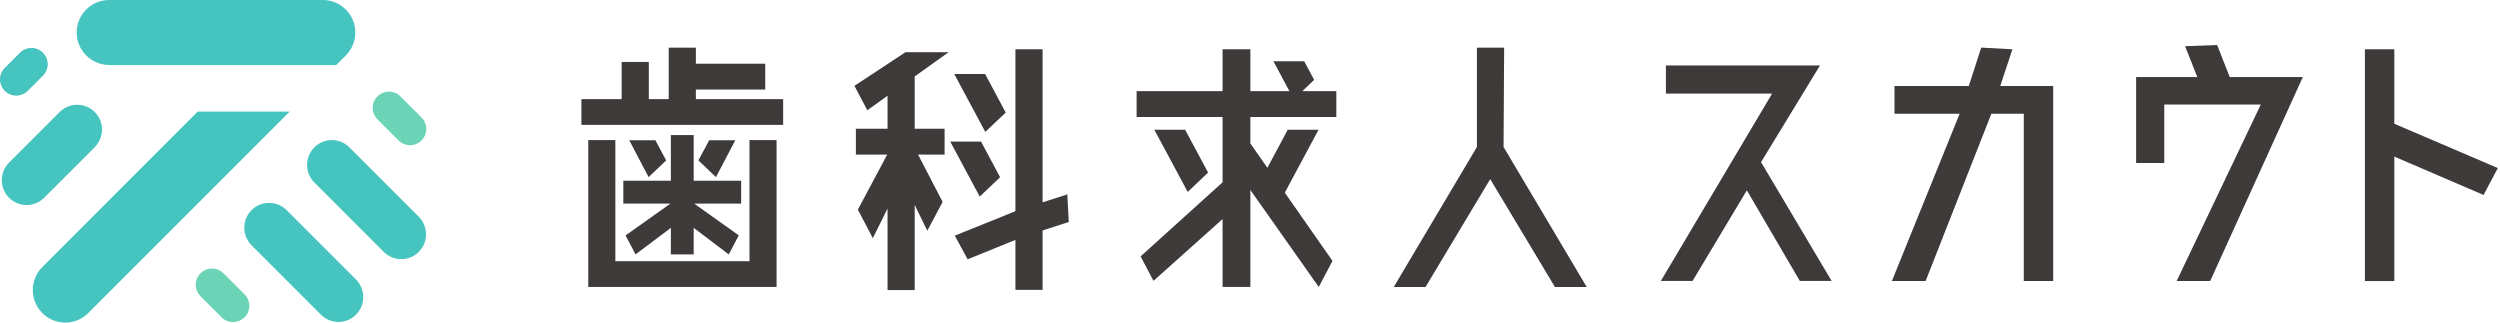<svg width="217" height="28" viewBox="0 0 217 28" fill="none" xmlns="http://www.w3.org/2000/svg">
<path d="M29.381 27.945C28.828 27.945 28.281 27.733 27.856 27.313L21.834 21.292C20.995 20.447 20.995 19.086 21.834 18.241C22.672 17.397 24.04 17.403 24.878 18.241L30.9 24.263C31.738 25.108 31.738 26.469 30.9 27.313C30.481 27.733 29.928 27.945 29.375 27.945H29.381Z" fill="#45C4C0"/>
<path d="M34.831 22.495C34.279 22.495 33.732 22.282 33.306 21.863L27.285 15.841C26.446 14.996 26.446 13.635 27.285 12.791C28.123 11.946 29.49 11.952 30.329 12.791L36.35 18.812C37.189 19.657 37.189 21.018 36.35 21.863C35.931 22.282 35.378 22.495 34.825 22.495H34.831Z" fill="#45C4C0"/>
<path d="M2.311 17.798C1.758 17.798 1.211 17.585 0.785 17.166C-0.053 16.327 -0.053 14.96 0.785 14.115L5.179 9.722C6.017 8.884 7.384 8.884 8.223 9.722C9.061 10.561 9.061 11.928 8.223 12.773L3.83 17.166C3.41 17.585 2.857 17.798 2.304 17.798H2.311Z" fill="#45C4C0"/>
<path d="M1.411 8.3C1.053 8.3 0.688 8.161 0.415 7.887C-0.138 7.334 -0.138 6.441 0.415 5.894L1.733 4.576C2.286 4.023 3.179 4.023 3.726 4.576C4.279 5.128 4.279 6.022 3.726 6.569L2.408 7.887C2.134 8.161 1.77 8.3 1.411 8.3Z" fill="#45C4C0"/>
<path d="M20.23 27.957C19.871 27.957 19.507 27.818 19.233 27.544L17.404 25.715C16.851 25.162 16.851 24.269 17.404 23.722C17.957 23.169 18.851 23.169 19.397 23.722L21.226 25.551C21.779 26.104 21.779 26.997 21.226 27.544C20.953 27.818 20.588 27.957 20.23 27.957Z" fill="#6BD4B7"/>
<path d="M35.591 12.602C35.232 12.602 34.868 12.463 34.594 12.189L32.765 10.36C32.212 9.807 32.212 8.914 32.765 8.367C33.318 7.814 34.212 7.814 34.758 8.367L36.587 10.196C37.14 10.749 37.14 11.642 36.587 12.189C36.314 12.463 35.949 12.602 35.591 12.602Z" fill="#6BD4B7"/>
<path d="M9.475 5.645H14.591H29.186L30.013 4.819C30.821 4.01 31.064 2.795 30.627 1.744C30.189 0.687 29.162 0 28.02 0H9.475C7.919 0 6.655 1.264 6.655 2.819C6.655 4.375 7.919 5.639 9.475 5.639V5.645Z" fill="#45C4C0"/>
<path d="M17.167 9.68L3.672 23.181C2.572 24.281 2.572 26.068 3.672 27.174C4.225 27.727 4.942 28 5.665 28C6.388 28 7.111 27.727 7.658 27.174L25.146 9.686H17.167V9.68Z" fill="#45C4C0"/>
<path d="M144.158 24.391L153.819 8.124H144.601V5.681H157.975L152.859 14.073L158.984 24.384H156.225L151.626 16.522L146.916 24.384H144.158V24.391Z" fill="#3E3A39"/>
<path d="M164.216 24.391L170.098 9.874H164.441V7.462H170.894L171.969 4.132L174.679 4.278L173.622 7.462H178.216V24.391H175.664V9.874H172.85L167.145 24.391H164.21H164.216Z" fill="#3E3A39"/>
<path d="M188.935 24.391L196.238 9.072H187.859V14.146H185.416V6.69H190.727L189.664 4.01L192.447 3.907L193.541 6.69H199.884L191.845 24.391H188.929H188.935Z" fill="#3E3A39"/>
<path d="M216.807 14.595L215.574 16.923L207.826 13.593V24.397H205.274V4.278H207.826V10.743L216.813 14.589L216.807 14.595Z" fill="#3E3A39"/>
<path d="M82.337 4.533H78.594L74.164 7.45L75.282 9.57L77.038 8.312V11.175H74.291V13.417H77.008L74.462 18.199L75.762 20.672L77.038 18.102V25.18H79.396V17.792L80.489 20.028L81.82 17.524L79.687 13.417H81.99V11.175H79.396V6.635L82.337 4.533Z" fill="#3E3A39"/>
<path d="M92.642 16.874L90.497 17.561V4.278H88.139V18.332L82.877 20.453L83.989 22.507L88.139 20.824V25.162H90.497V20.003L92.77 19.268L92.642 16.874Z" fill="#3E3A39"/>
<path d="M86.809 15.385L85.156 12.292H82.482L85.04 17.062L86.809 15.385Z" fill="#3E3A39"/>
<path d="M87.295 9.771L85.508 6.423H82.829L85.521 11.448L87.295 9.771Z" fill="#3E3A39"/>
<path d="M137.729 24.913L130.51 12.76L130.559 4.138H128.195V12.76L120.976 24.913H123.735L129.35 15.549L134.97 24.913H137.729Z" fill="#3E3A39"/>
<path d="M60.401 8.604H67.978V10.84H50.466V8.604H53.96V5.378H56.318V8.604H58.043V4.138H60.401V5.529H66.422V7.772H60.401V8.604Z" fill="#3E3A39"/>
<path d="M65.055 22.671V12.159H67.407V24.907H51.061V12.159H53.413V22.671H65.055Z" fill="#3E3A39"/>
<path d="M54.3 20.435L58.195 17.67H54.106V15.689H58.231V11.721H60.212V15.689H64.332V17.67H60.249L64.126 20.429L63.257 22.082L60.212 19.779V22.082H58.231V19.779L55.163 22.082L54.3 20.435Z" fill="#3E3A39"/>
<path d="M56.889 12.177L57.824 13.921L56.299 15.373L54.622 12.177H56.889Z" fill="#3E3A39"/>
<path d="M63.822 12.177L62.145 15.373L60.62 13.921L61.555 12.177H63.822Z" fill="#3E3A39"/>
<path d="M115.994 10.154V7.911H113.041L114.068 6.933L113.205 5.317H110.531L111.923 7.911H108.532V4.278H106.12V7.911H98.658V10.154H106.12V15.823L99.004 22.252L100.122 24.378L106.12 19.013V24.907H108.532V16.491L114.469 24.907L115.66 22.647L111.522 16.722L114.45 11.259H111.777L110.008 14.565L108.532 12.45V10.154H115.994Z" fill="#3E3A39"/>
<path d="M102.869 11.259H100.195L103.094 16.661L104.862 14.978L102.869 11.259Z" fill="#3E3A39"/>
</svg>
